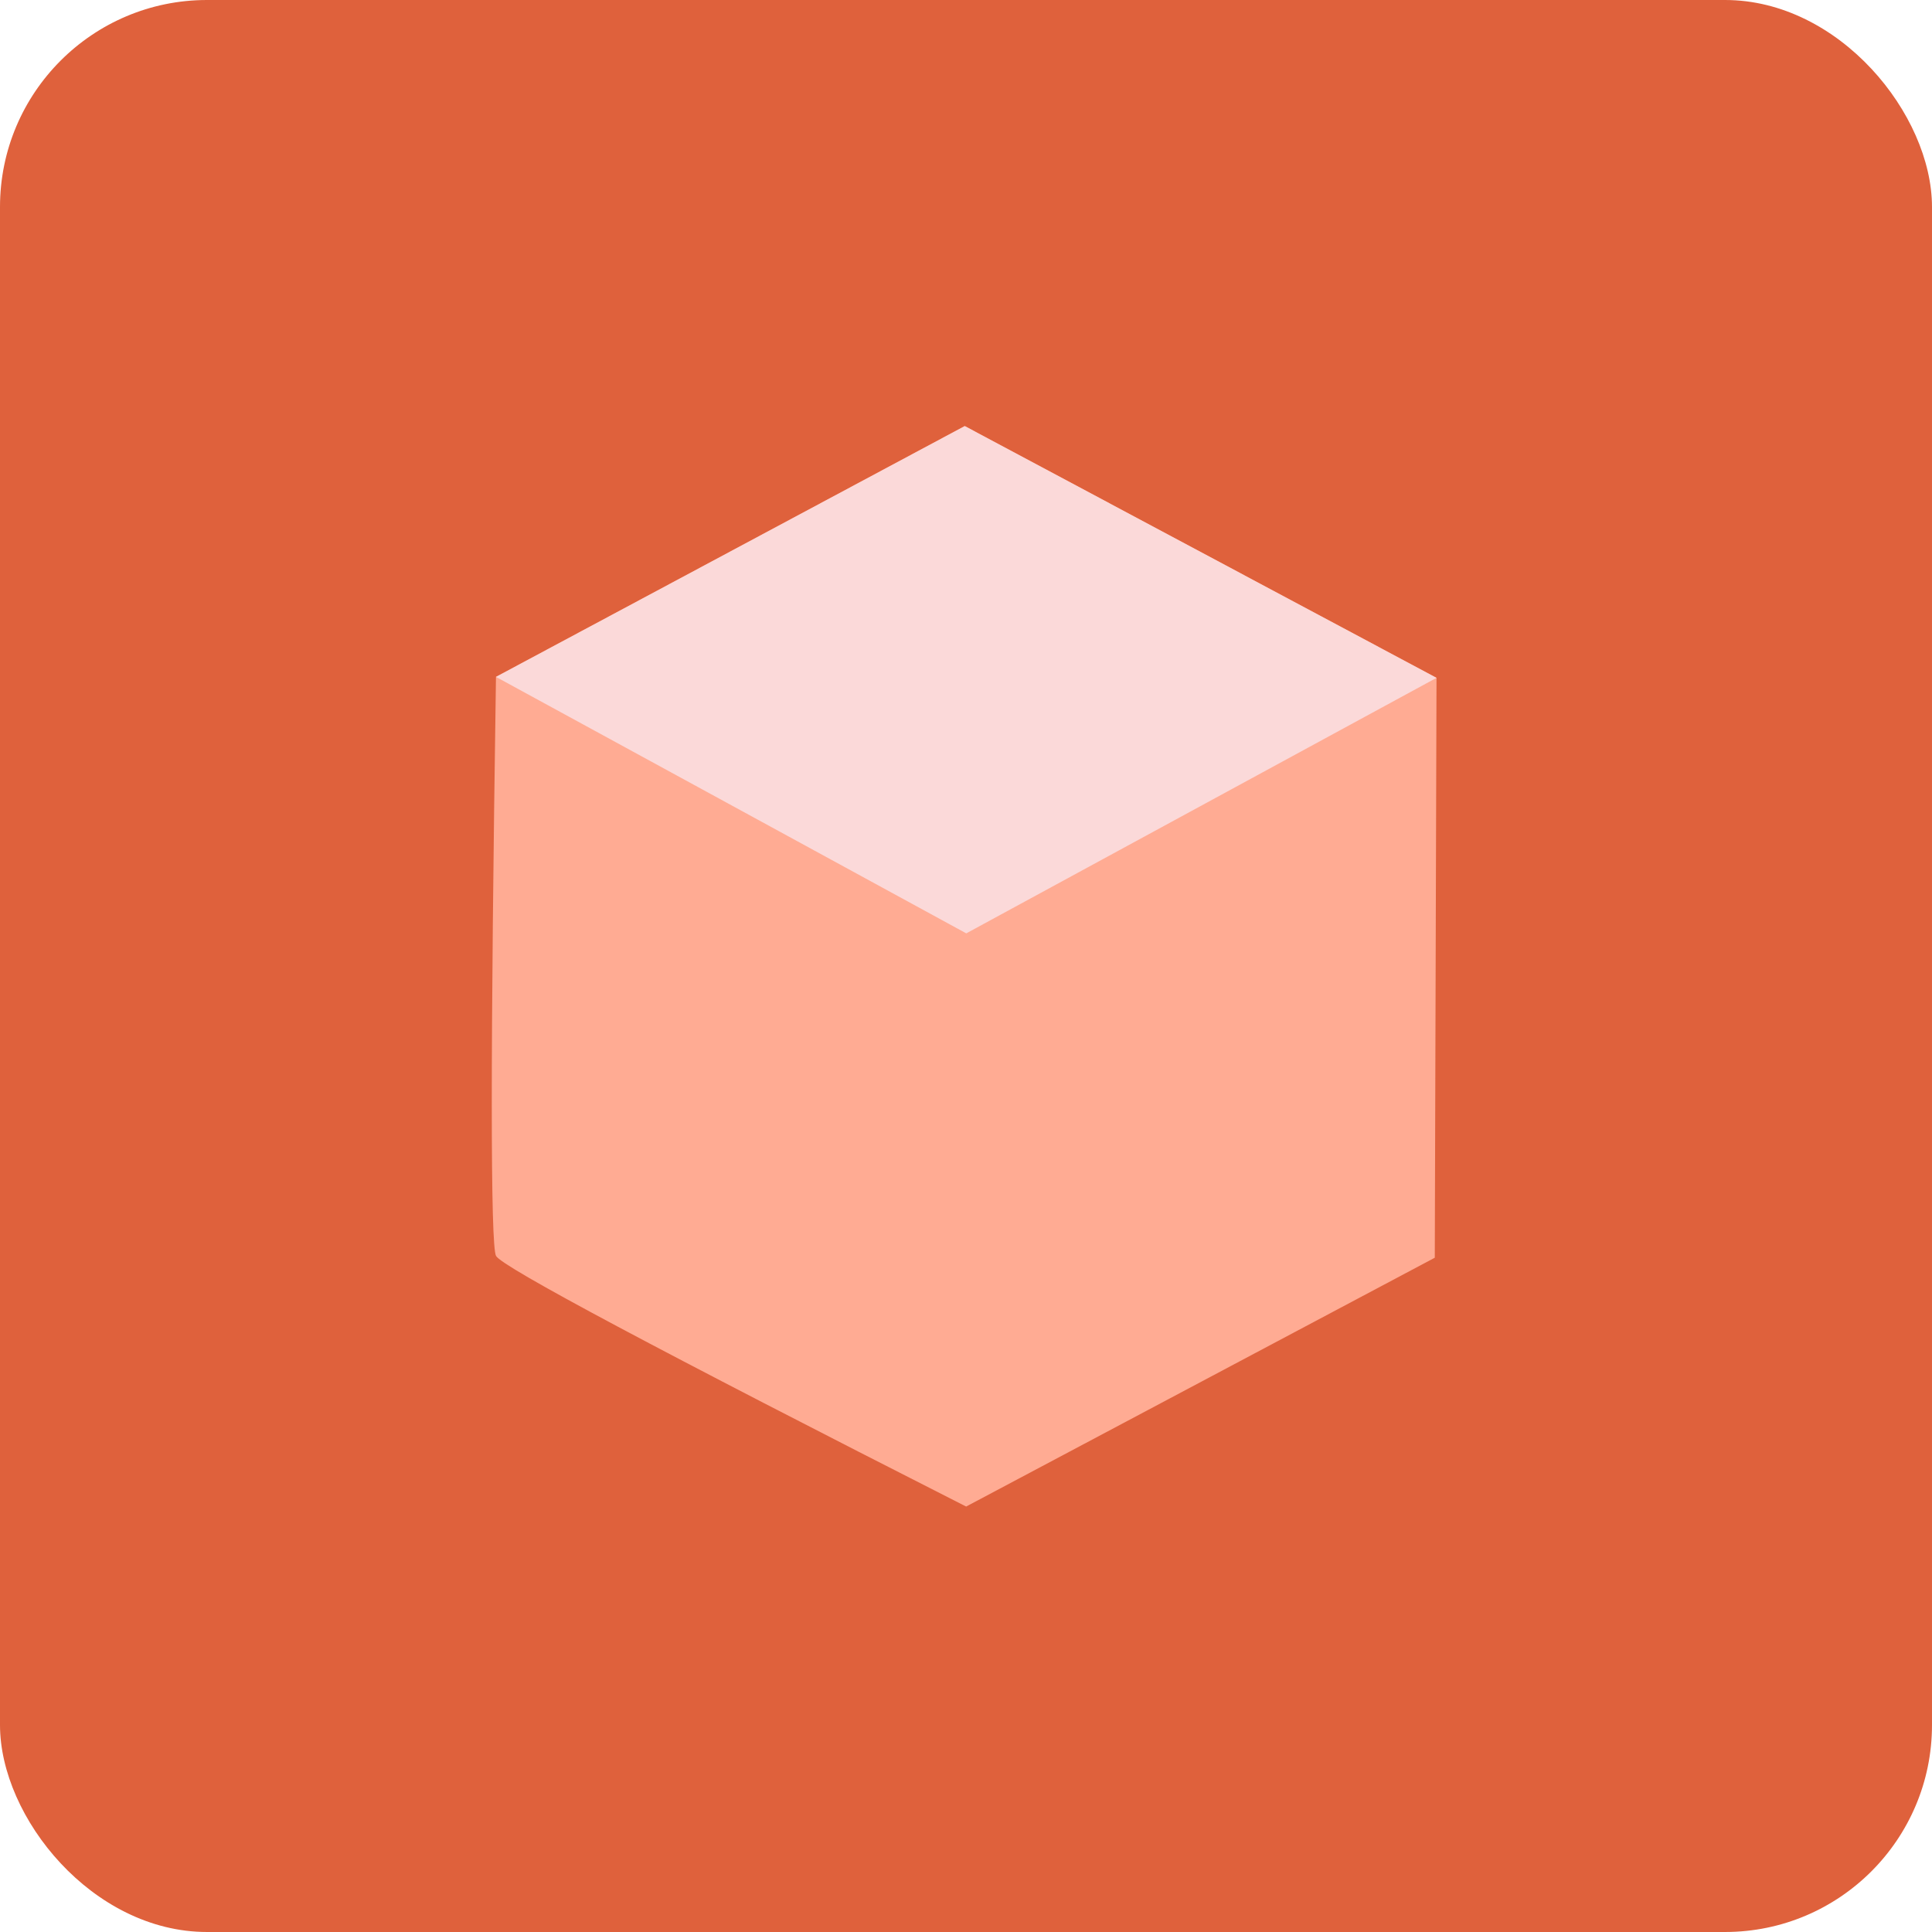 <?xml version="1.0" encoding="UTF-8"?>
<svg width="28px" height="28px" viewBox="0 0 28 28" version="1.1" xmlns="http://www.w3.org/2000/svg" xmlns:xlink="http://www.w3.org/1999/xlink">
    <!-- Generator: Sketch 53.1 (72631) - https://sketchapp.com -->
    <title>Group 4</title>
    <desc>Created with Sketch.</desc>
    <g id="Page-1" stroke="none" stroke-width="1" fill="none" fill-rule="evenodd">
        <g id="BB-Online-Community-Page" transform="translate(-859, -7245)">
            <g id="Group-34-Copy" transform="translate(859, 7243)">
                <g id="Group-4">
                    <rect id="Rectangle" x="0" y="0" width="32" height="32"></rect>
                    <rect id="Rectangle" fill="#DF613C" x="0" y="2" width="28" height="28" rx="3"></rect>
                    <g id="Group-96" transform="translate(7, 8)">
                        <g id="box-22">
                            <path d="M13.819,3.824 L13.794,12.228 L7.002,15.834 C2.549,13.572 0.278,12.362 0.189,12.202 C0.107,12.055 0.107,9.257 0.188,3.81 L6.982,0.175 L13.819,3.824 Z" id="Shape" fill="#FFAB93"></path>
                            <polygon id="Shape-Copy" fill="#FBD9D9" points="13.819 3.824 7.004 7.527 0.188 3.81 6.982 0.175"></polygon>
                        </g>
                    </g>
                </g>
            </g>
        </g>
    </g>
</svg>